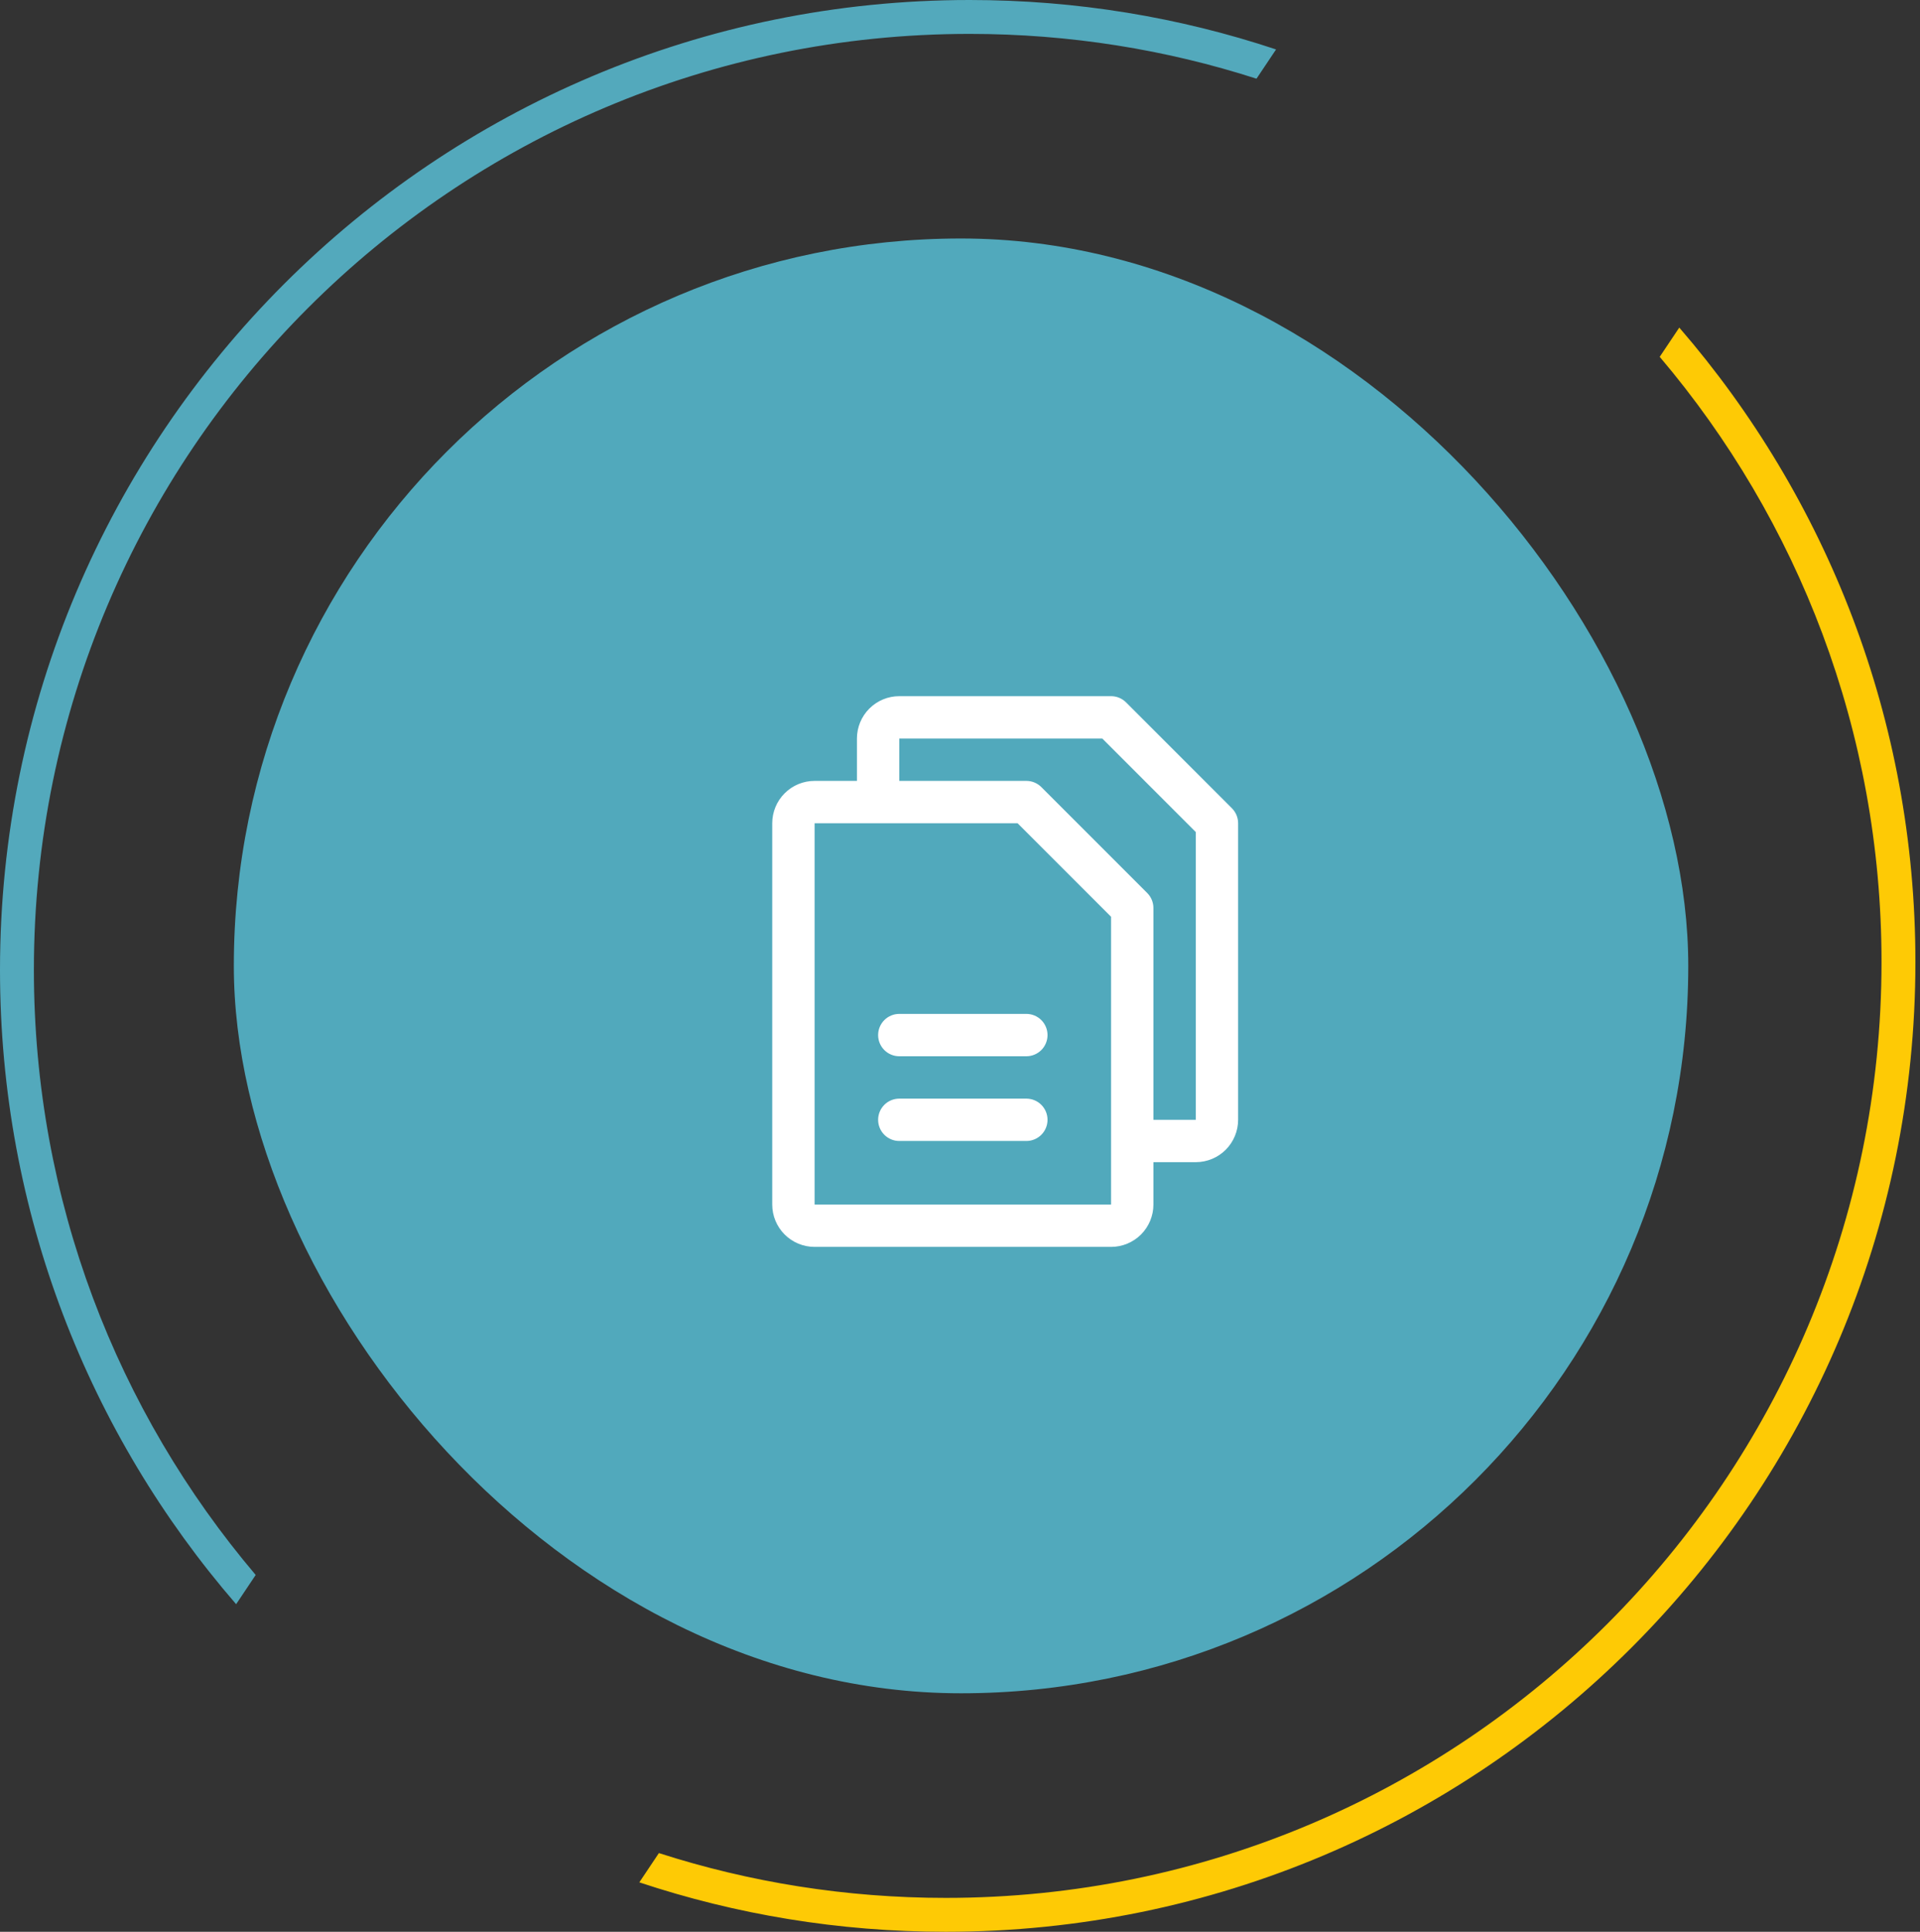 <svg xmlns="http://www.w3.org/2000/svg" width="170" height="171" viewBox="0 0 170 171" fill="none"><rect x="0" y="0" width="170" height="171" fill="#333333" stroke="none"/><rect x="20.704" y="21.111" width="128.778" height="128.778" rx="64.389" fill="#51A9BC"></rect><path fill-rule="evenodd" clip-rule="evenodd" d="M56.607 166.625C65.136 169.463 74.259 171.001 83.741 171.001C131.156 171.001 169.593 132.563 169.593 85.149C169.593 63.679 161.712 44.051 148.686 28.998L146.954 31.587C159.204 46.03 166.593 64.726 166.593 85.149C166.593 130.906 129.499 168.001 83.741 168.001C74.88 168.001 66.345 166.61 58.34 164.034L56.607 166.625Z" fill="#FECA05"></path><path fill-rule="evenodd" clip-rule="evenodd" d="M112.985 4.376C104.457 1.537 95.334 1.54313e-06 85.852 2.37207e-06C38.437 6.5172e-06 6.72399e-05 38.437 7.13851e-05 85.852C7.3262e-05 107.321 7.881 126.95 20.907 142.003L22.639 139.414C10.389 124.971 3 106.274 3 85.852C3 40.094 40.094 3 85.852 3C94.712 3 103.248 4.391 111.252 6.966L112.985 4.376Z" fill="#53A9BC"></path><path d="M109.077 71.548L99.702 62.173C99.527 61.999 99.32 61.861 99.093 61.767C98.865 61.673 98.621 61.625 98.375 61.625H79.625C78.63 61.625 77.677 62.02 76.973 62.723C76.27 63.427 75.875 64.38 75.875 65.375V69.125H72.125C71.13 69.125 70.177 69.52 69.473 70.223C68.77 70.927 68.375 71.88 68.375 72.875V106.625C68.375 107.62 68.77 108.573 69.473 109.277C70.177 109.98 71.13 110.375 72.125 110.375H98.375C99.37 110.375 100.323 109.98 101.027 109.277C101.73 108.573 102.125 107.62 102.125 106.625V102.875H105.875C106.87 102.875 107.823 102.48 108.527 101.777C109.23 101.073 109.625 100.12 109.625 99.125V72.875C109.625 72.629 109.577 72.385 109.483 72.157C109.389 71.93 109.251 71.723 109.077 71.548ZM98.375 106.625H72.125V72.875H90.099L98.375 81.151V100.962C98.375 100.977 98.375 100.988 98.375 101C98.375 101.012 98.375 101.023 98.375 101.038V106.625ZM105.875 99.125H102.125V80.375C102.125 80.129 102.077 79.885 101.983 79.657C101.889 79.43 101.751 79.223 101.577 79.048L92.202 69.673C92.027 69.499 91.82 69.361 91.593 69.267C91.365 69.173 91.121 69.125 90.875 69.125H79.625V65.375H97.599L105.875 73.651V99.125ZM92.75 91.625C92.75 92.122 92.552 92.599 92.201 92.951C91.849 93.302 91.372 93.5 90.875 93.5H79.625C79.128 93.5 78.651 93.302 78.299 92.951C77.948 92.599 77.75 92.122 77.75 91.625C77.75 91.128 77.948 90.651 78.299 90.299C78.651 89.948 79.128 89.75 79.625 89.75H90.875C91.372 89.75 91.849 89.948 92.201 90.299C92.552 90.651 92.75 91.128 92.75 91.625ZM92.75 99.125C92.75 99.622 92.552 100.099 92.201 100.451C91.849 100.802 91.372 101 90.875 101H79.625C79.128 101 78.651 100.802 78.299 100.451C77.948 100.099 77.75 99.622 77.75 99.125C77.75 98.628 77.948 98.151 78.299 97.799C78.651 97.448 79.128 97.25 79.625 97.25H90.875C91.372 97.25 91.849 97.448 92.201 97.799C92.552 98.151 92.75 98.628 92.75 99.125Z" fill="white"></path></svg>